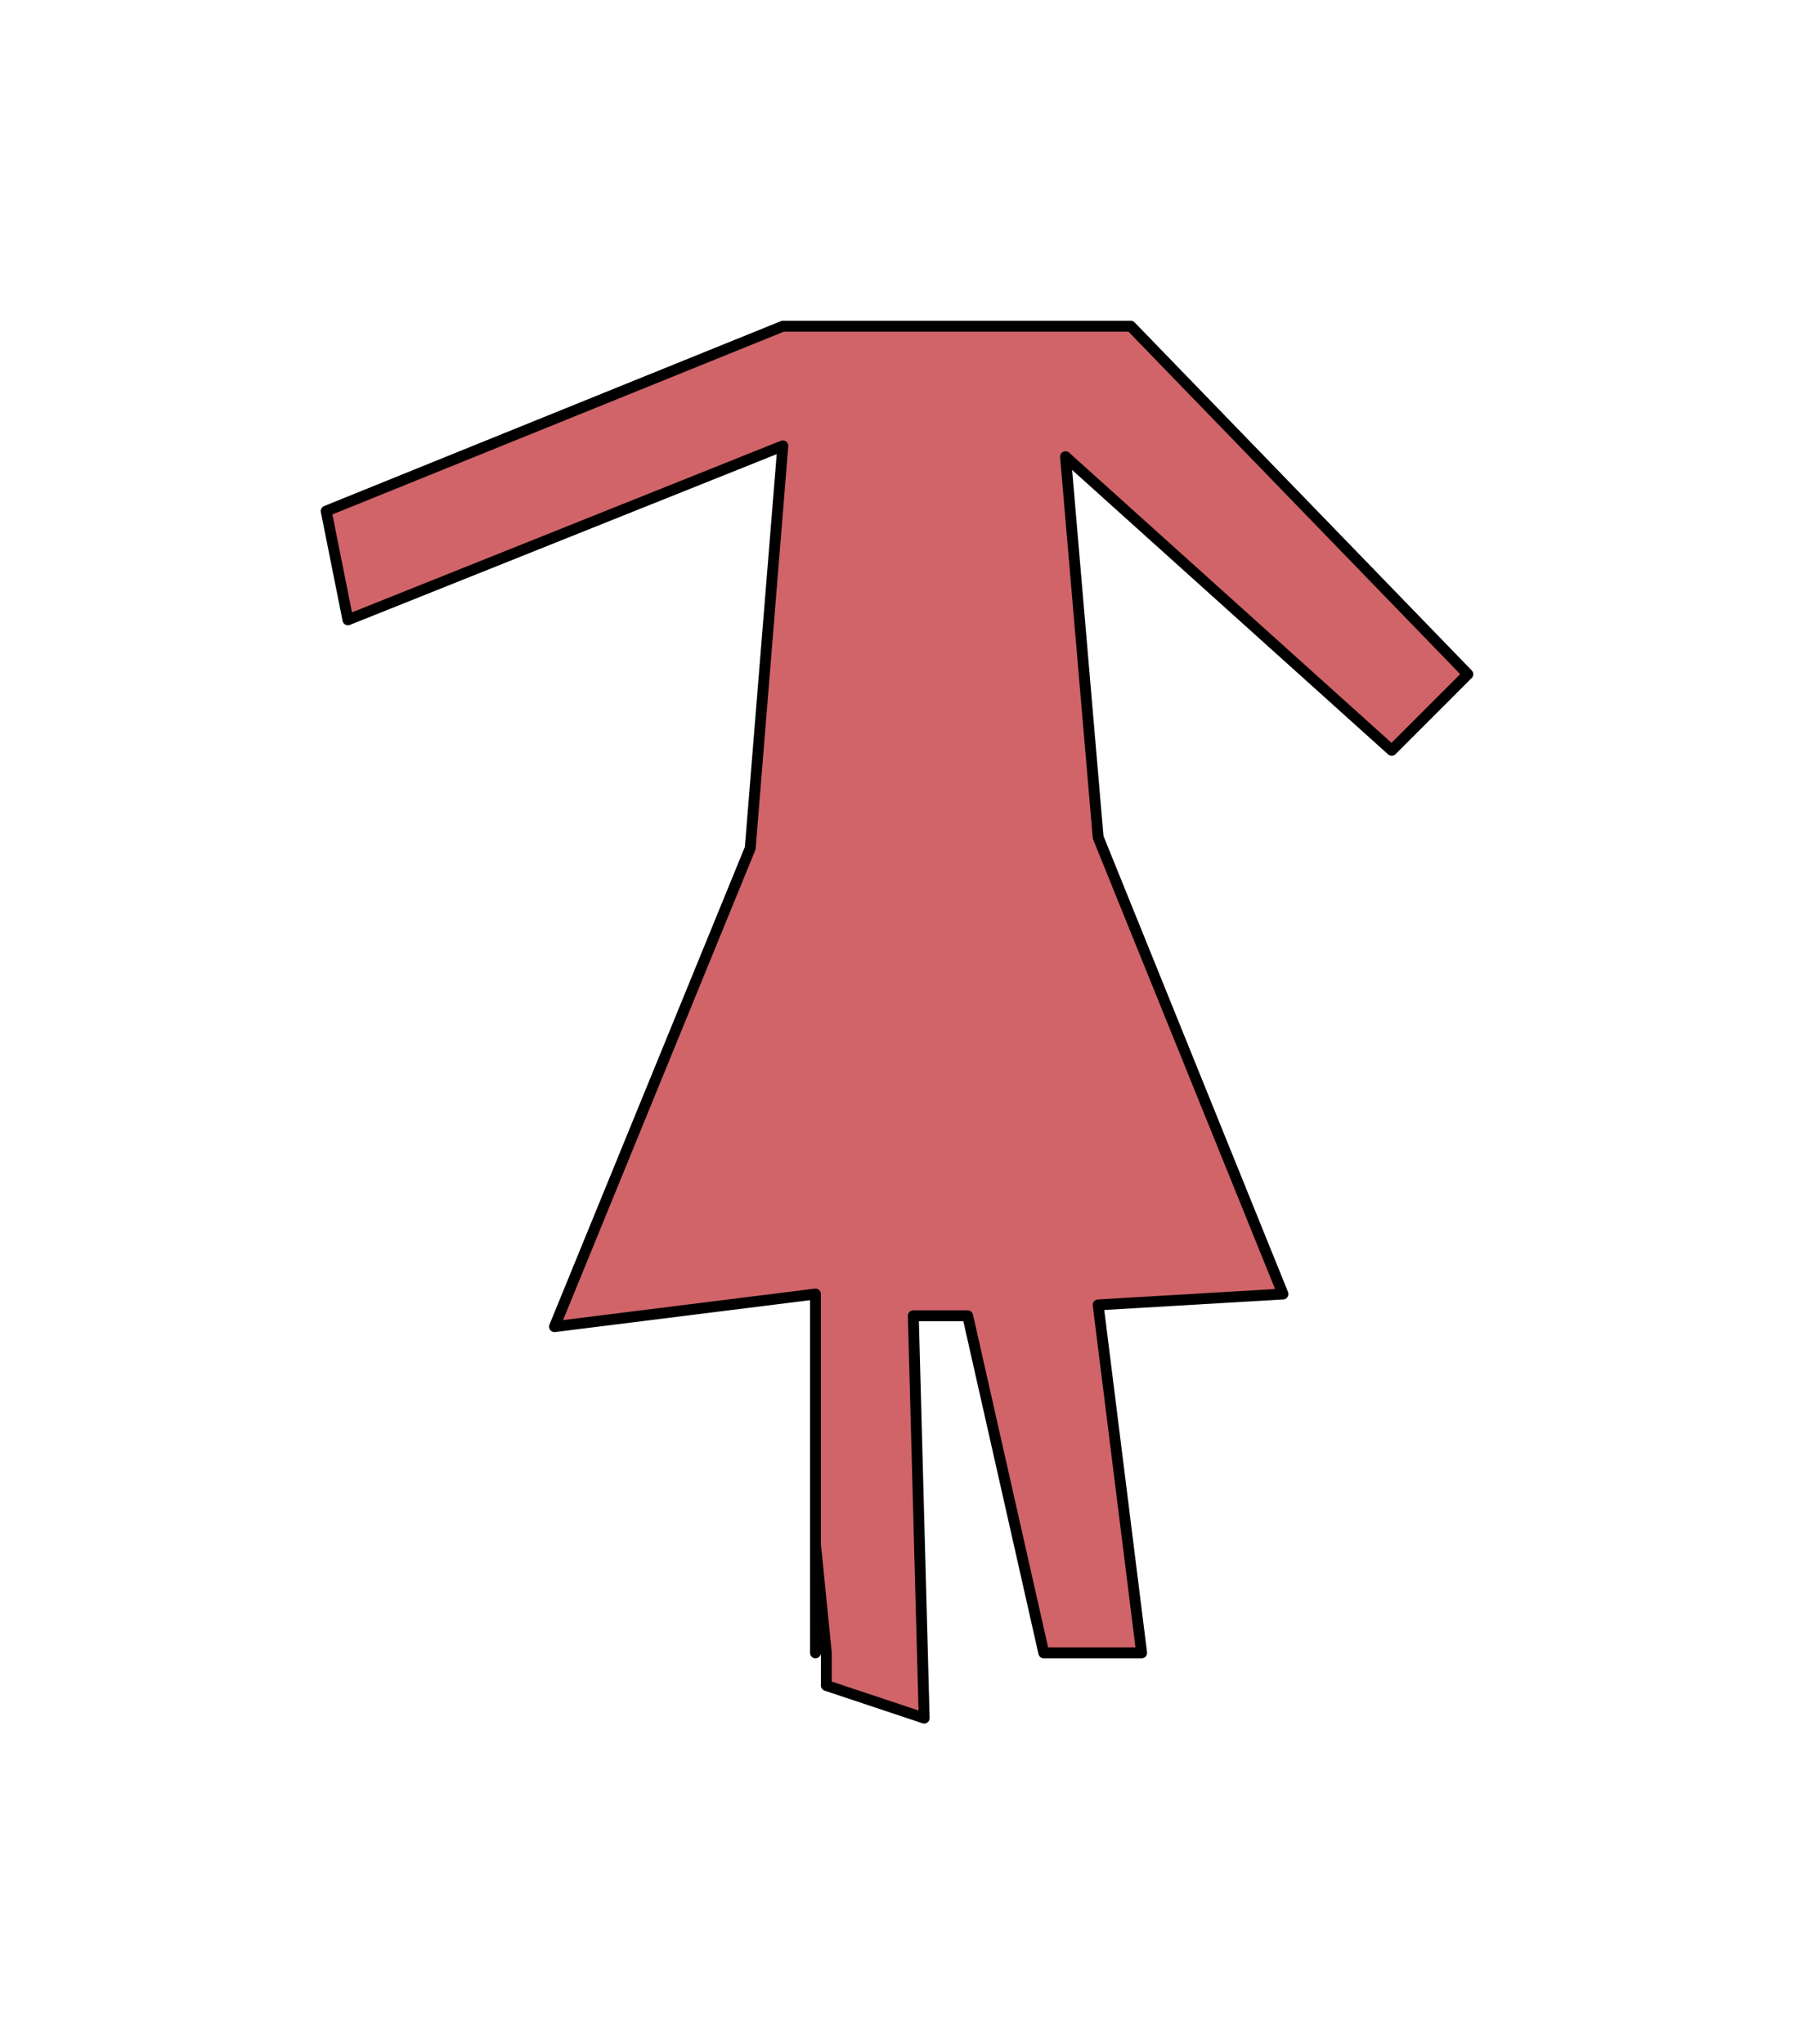 <?xml version="1.0" encoding="UTF-8" standalone="no"?>
<svg xmlns:xlink="http://www.w3.org/1999/xlink" height="188.0px" width="165.0px" xmlns="http://www.w3.org/2000/svg">
  <g transform="matrix(1.0, 0.0, 0.0, 1.0, -345.0, -123.0)">
    <path d="M420.0 275.0 L420.0 242.0 396.0 245.0 414.0 201.0 417.0 164.0 377.0 180.0 375.0 170.0 417.0 153.0 449.0 153.0 480.0 185.0 473.0 192.0 443.0 165.0 446.0 200.0 463.0 242.0 446.0 243.0 450.0 275.0 441.0 275.0 434.0 244.0 429.0 244.0 430.0 281.0 421.0 278.0 421.0 275.0 420.0 265.0 420.0 275.0" fill="#d06468" fill-rule="evenodd" stroke="none"/>
    <path d="M420.0 275.0 L420.0 242.0 396.0 245.0 414.0 201.0 417.0 164.0 377.0 180.0 375.0 170.0 417.0 153.0 449.0 153.0 480.0 185.0 473.0 192.0 443.0 165.0 446.0 200.0 463.0 242.0 446.0 243.0 450.0 275.0 441.0 275.0 434.0 244.0 429.0 244.0 430.0 281.0 421.0 278.0 421.0 275.0 420.0 265.0 420.0 275.0 Z" fill="none" stroke="#000000" stroke-linecap="round" stroke-linejoin="round" stroke-width="1.0"/>
  </g>
</svg>
